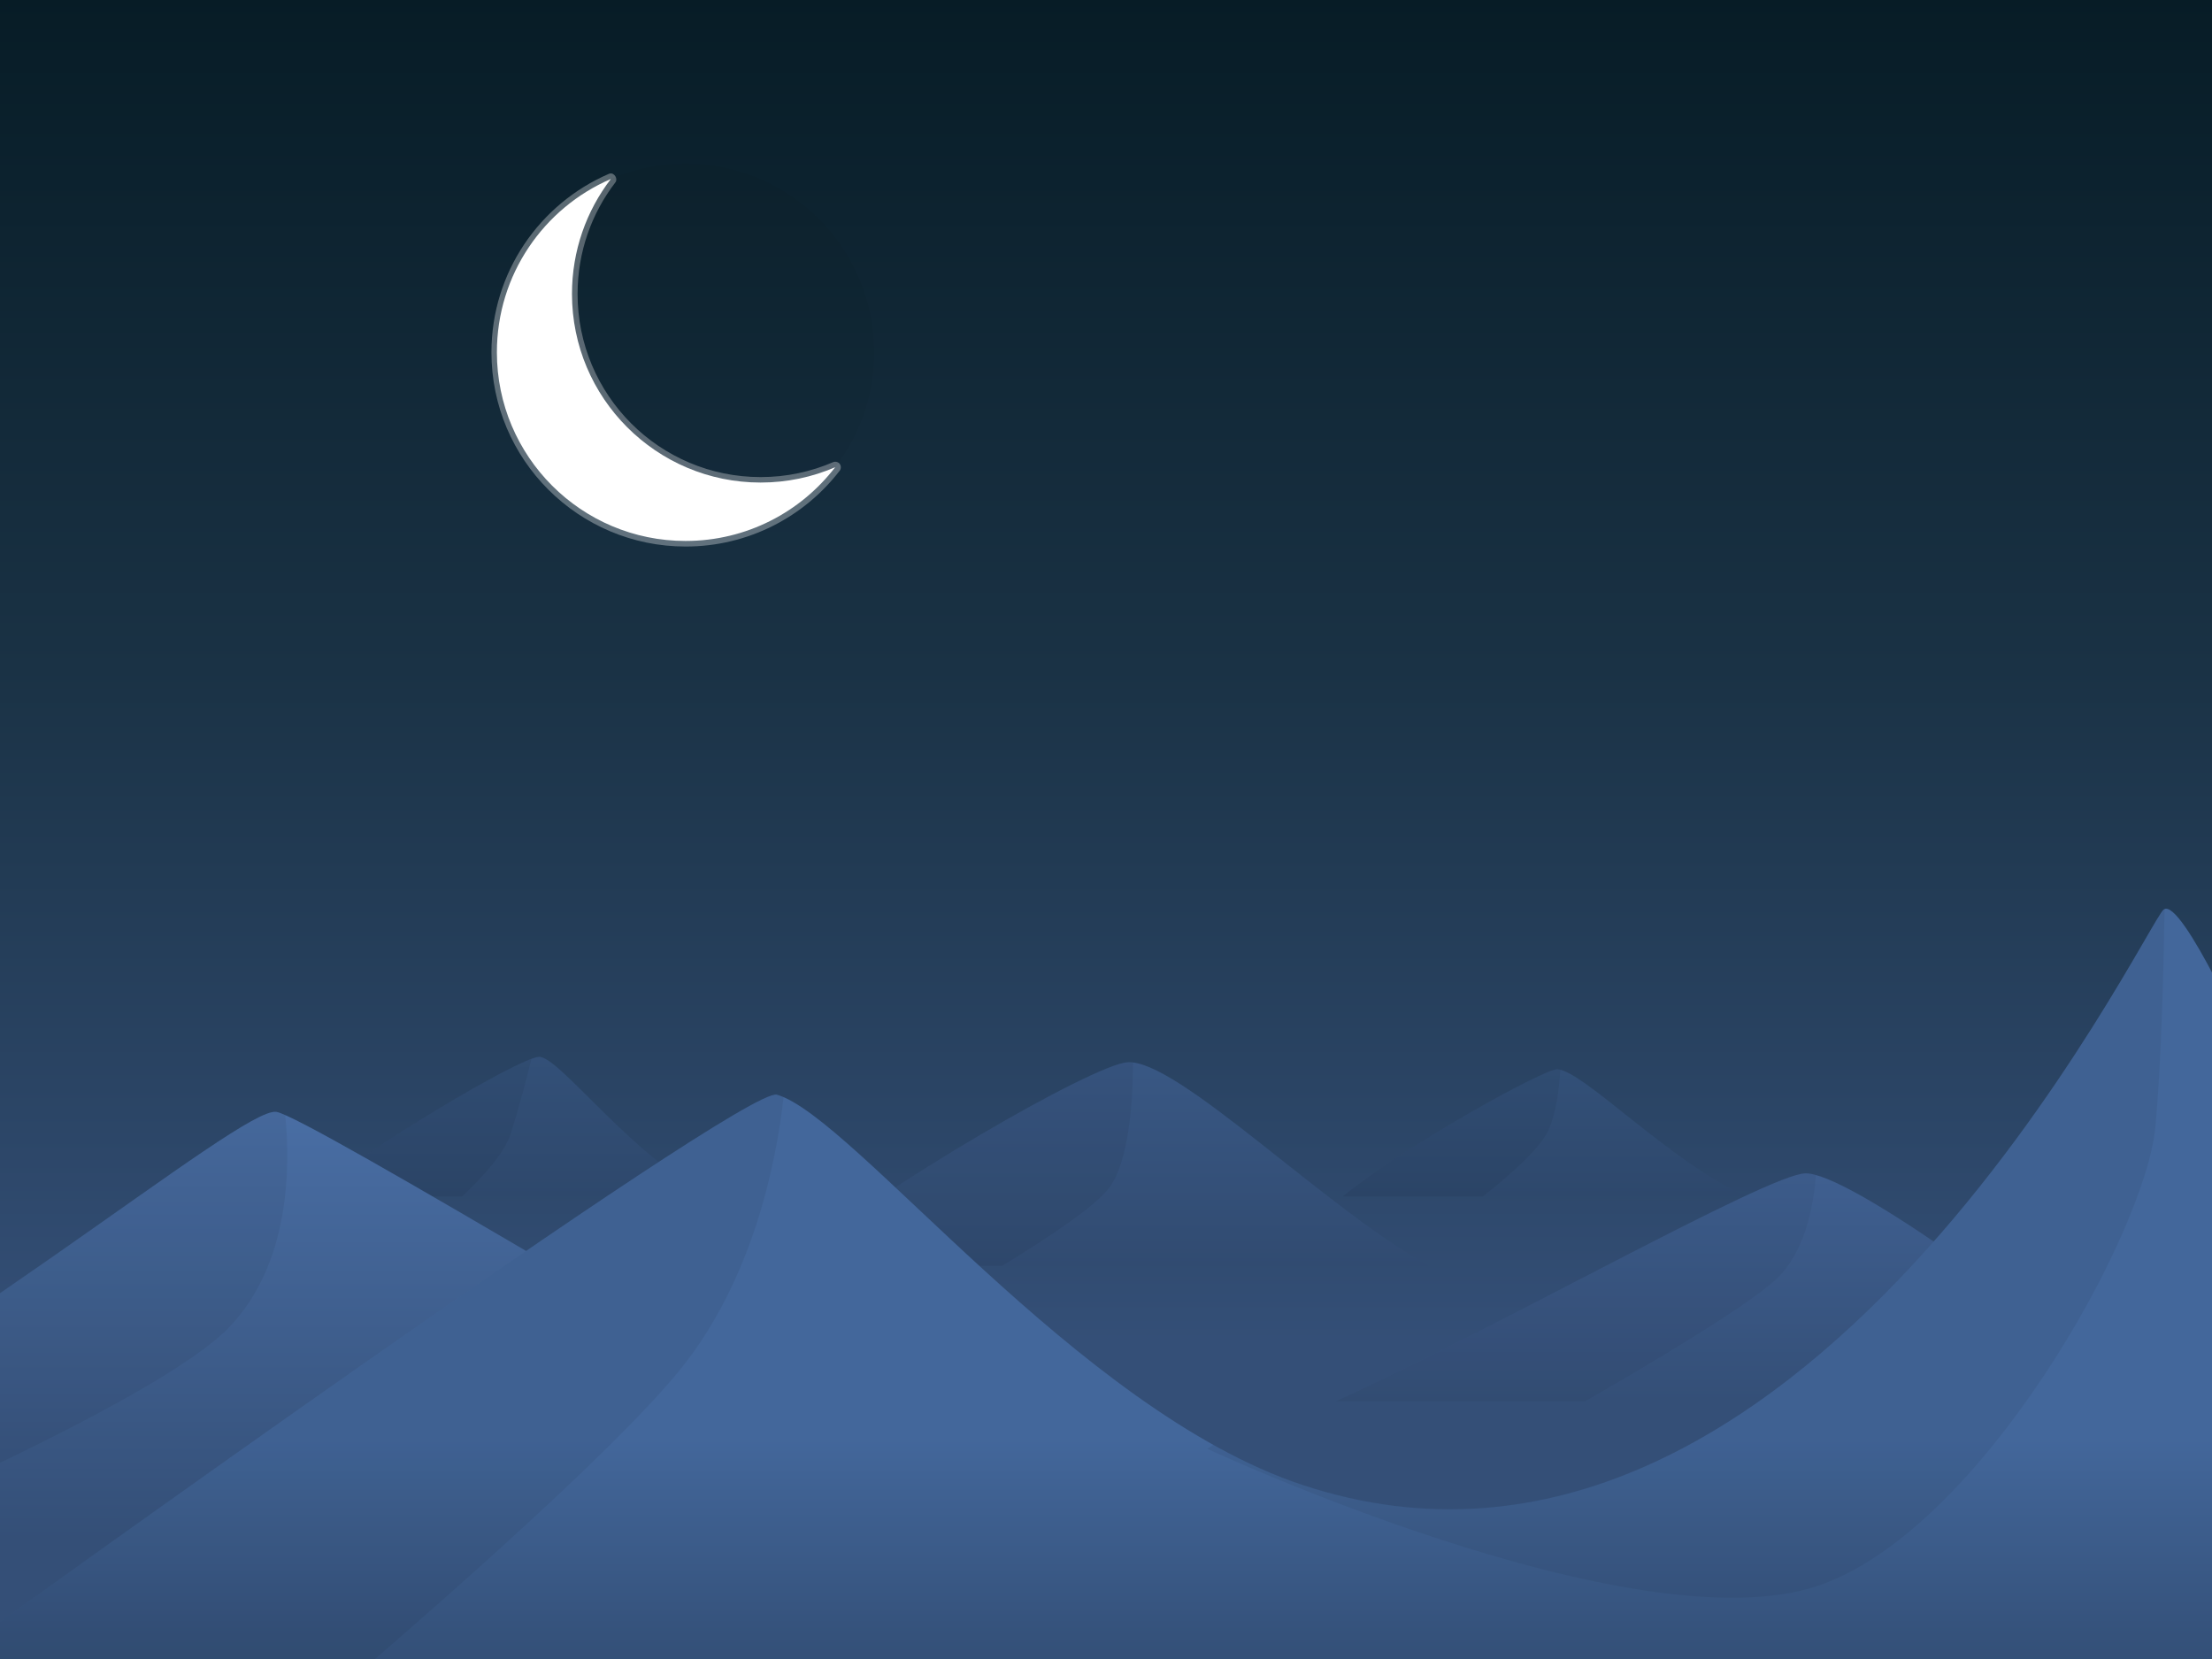 <?xml version="1.0" encoding="UTF-8" standalone="no"?>
<!-- Created with Inkscape (http://www.inkscape.org/) -->
<svg
   xmlns:dc="http://purl.org/dc/elements/1.1/"
   xmlns:cc="http://creativecommons.org/ns#"
   xmlns:rdf="http://www.w3.org/1999/02/22-rdf-syntax-ns#"
   xmlns:svg="http://www.w3.org/2000/svg"
   xmlns="http://www.w3.org/2000/svg"
   xmlns:xlink="http://www.w3.org/1999/xlink"
   xmlns:sodipodi="http://sodipodi.sourceforge.net/DTD/sodipodi-0.dtd"
   xmlns:inkscape="http://www.inkscape.org/namespaces/inkscape"
   width="640px"
   height="480px"
   id="svg3728"
   version="1.1"
   inkscape:version="0.46"
   sodipodi:docname="Night.html"
   sodipodi:version="0.32"
   inkscape:output_extension="org.inkscape.output.svg.inkscape"
   inkscape:export-filename="C:\Documents and Settings\Will\Desktop\SpriteLand.com\Games\Kryptal Platform Game\Backgrounds\Night_bg.png"
   inkscape:export-xdpi="90"
   inkscape:export-ydpi="90">
  <defs
     id="defs3730">
    <linearGradient
       id="linearGradient3253">
      <stop
         style="stop-color:#2e486c;stop-opacity:1;"
         offset="0"
         id="stop3255" />
      <stop
         style="stop-color:#34527b;stop-opacity:1;"
         offset="1"
         id="stop3257" />
    </linearGradient>
    <linearGradient
       id="linearGradient3245">
      <stop
         style="stop-color:#2e486c;stop-opacity:1;"
         offset="0"
         id="stop3247" />
      <stop
         style="stop-color:#35547e;stop-opacity:1;"
         offset="1"
         id="stop3249" />
    </linearGradient>
    <linearGradient
       id="linearGradient3237">
      <stop
         style="stop-color:#314b71;stop-opacity:1;"
         offset="0"
         id="stop3239" />
      <stop
         style="stop-color:#3c5d8c;stop-opacity:1;"
         offset="1"
         id="stop3241" />
    </linearGradient>
    <linearGradient
       id="linearGradient3229">
      <stop
         style="stop-color:#344f77;stop-opacity:1;"
         offset="0"
         id="stop3231" />
      <stop
         style="stop-color:#4b71ac;stop-opacity:1;"
         offset="1"
         id="stop3233" />
    </linearGradient>
    <linearGradient
       id="linearGradient3221">
      <stop
         style="stop-color:#5078b3;stop-opacity:1;"
         offset="0"
         id="stop3223" />
      <stop
         style="stop-color:#344f77;stop-opacity:1;"
         offset="1"
         id="stop3225" />
    </linearGradient>
    <linearGradient
       id="linearGradient3213">
      <stop
         style="stop-color:#43679b;stop-opacity:1;"
         offset="0"
         id="stop3215" />
      <stop
         style="stop-color:#2d4669;stop-opacity:1;"
         offset="1"
         id="stop3217" />
    </linearGradient>
    <linearGradient
       id="linearGradient4387">
      <stop
         style="stop-color:#b1d8df;stop-opacity:1;"
         offset="0"
         id="stop4389" />
      <stop
         style="stop-color:#729fb7;stop-opacity:1;"
         offset="1"
         id="stop4391" />
    </linearGradient>
    <linearGradient
       id="linearGradient4375">
      <stop
         style="stop-color:#c6e4e6;stop-opacity:1;"
         offset="0"
         id="stop4377" />
      <stop
         style="stop-color:#4c758e;stop-opacity:1;"
         offset="1"
         id="stop4379" />
    </linearGradient>
    <linearGradient
       id="linearGradient4369">
      <stop
         id="stop4371"
         offset="0"
         style="stop-color:#0d3d5a;stop-opacity:1;" />
      <stop
         id="stop4373"
         offset="1"
         style="stop-color:#c6e4e6;stop-opacity:1" />
    </linearGradient>
    <linearGradient
       id="linearGradient4307">
      <stop
         style="stop-color:#678fb5;stop-opacity:1;"
         offset="0"
         id="stop4309" />
      <stop
         style="stop-color:#bcdee2;stop-opacity:1;"
         offset="1"
         id="stop4311" />
    </linearGradient>
    <linearGradient
       id="linearGradient4301">
      <stop
         id="stop4303"
         offset="0"
         style="stop-color:#0d3d5a;stop-opacity:1;" />
      <stop
         id="stop4305"
         offset="1"
         style="stop-color:#c6e4e6;stop-opacity:1" />
    </linearGradient>
    <linearGradient
       id="linearGradient4266">
      <stop
         style="stop-color:#0d3d5a;stop-opacity:1;"
         offset="0"
         id="stop4268" />
      <stop
         style="stop-color:#c6e4e6;stop-opacity:1"
         offset="1"
         id="stop4270" />
    </linearGradient>
    <linearGradient
       id="linearGradient4252">
      <stop
         style="stop-color:#071c26;stop-opacity:1;"
         offset="0"
         id="stop4254" />
      <stop
         id="stop4262"
         offset="0.5"
         style="stop-color:#1a3245;stop-opacity:1;" />
      <stop
         style="stop-color:#344f77;stop-opacity:1;"
         offset="1"
         id="stop4256" />
    </linearGradient>
    <inkscape:perspective
       sodipodi:type="inkscape:persp3d"
       inkscape:vp_x="0 : 240 : 1"
       inkscape:vp_y="0 : 1000 : 0"
       inkscape:vp_z="640 : 240 : 1"
       inkscape:persp3d-origin="320 : 160 : 1"
       id="perspective3736" />
    <linearGradient
       inkscape:collect="always"
       xlink:href="#linearGradient4252"
       id="linearGradient4258"
       x1="321.608"
       y1="-1.003"
       x2="321.608"
       y2="388.142"
       gradientUnits="userSpaceOnUse" />
    <linearGradient
       inkscape:collect="always"
       xlink:href="#linearGradient4266"
       id="linearGradient4295"
       gradientUnits="userSpaceOnUse"
       gradientTransform="matrix(0.819,0,0,0.819,117.145,56.854)"
       x1="241.872"
       y1="205.221"
       x2="218.498"
       y2="390.55" />
    <inkscape:perspective
       id="perspective4331"
       inkscape:persp3d-origin="0.5 : 0.33333333 : 1"
       inkscape:vp_z="1 : 0.5 : 1"
       inkscape:vp_y="0 : 1000 : 0"
       inkscape:vp_x="0 : 0.5 : 1"
       sodipodi:type="inkscape:persp3d" />
    <filter
       inkscape:collect="always"
       id="filter4412"
       x="-0.245"
       width="1.489"
       y="-0.229"
       height="1.458">
      <feGaussianBlur
         inkscape:collect="always"
         stdDeviation="8.273"
         id="feGaussianBlur4414" />
    </filter>
    <linearGradient
       inkscape:collect="always"
       xlink:href="#linearGradient3213"
       id="linearGradient3219"
       x1="322.05"
       y1="415.816"
       x2="322.05"
       y2="505.816"
       gradientUnits="userSpaceOnUse" />
    <linearGradient
       inkscape:collect="always"
       xlink:href="#linearGradient3221"
       id="linearGradient3227"
       x1="76.32"
       y1="281.672"
       x2="76.32"
       y2="445.397"
       gradientUnits="userSpaceOnUse" />
    <linearGradient
       inkscape:collect="always"
       xlink:href="#linearGradient3229"
       id="linearGradient3235"
       x1="494.487"
       y1="405.428"
       x2="494.487"
       y2="267.423"
       gradientUnits="userSpaceOnUse" />
    <linearGradient
       inkscape:collect="always"
       xlink:href="#linearGradient3237"
       id="linearGradient3243"
       x1="312.185"
       y1="366.262"
       x2="312.185"
       y2="281.784"
       gradientUnits="userSpaceOnUse" />
    <linearGradient
       inkscape:collect="always"
       xlink:href="#linearGradient3245"
       id="linearGradient3251"
       x1="446.915"
       y1="346.182"
       x2="446.915"
       y2="291.765"
       gradientUnits="userSpaceOnUse" />
    <linearGradient
       inkscape:collect="always"
       xlink:href="#linearGradient3253"
       id="linearGradient3259"
       x1="161.476"
       y1="346.182"
       x2="161.476"
       y2="296.241"
       gradientUnits="userSpaceOnUse" />
  </defs>
  <sodipodi:namedview
     id="base"
     pagecolor="#ffffff"
     bordercolor="#666666"
     borderopacity="1.0"
     inkscape:pageopacity="0.0"
     inkscape:pageshadow="2"
     inkscape:zoom="0.70710678"
     inkscape:cx="519.44283"
     inkscape:cy="181.98716"
     inkscape:current-layer="layer1"
     inkscape:document-units="px"
     showgrid="false"
     inkscape:window-width="1024"
     inkscape:window-height="712"
     inkscape:window-x="-4"
     inkscape:window-y="-4"
     inkscape:window-maximized="1" />
  <g
     id="layer1"
     inkscape:label="Layer 1"
     inkscape:groupmode="layer">
    <rect
       style="color:#000000;fill:url(#linearGradient4258);fill-opacity:1.0;fill-rule:evenodd;stroke:none;stroke-width:3;marker:none;visibility:visible;display:inline;overflow:visible;enable-background:accumulate"
       id="rect3740"
       width="644.13"
       height="483.373"
       x="-0.456"
       y="-1.003" />
    <path
       style="opacity:0.57;fill:#ffffff;fill-opacity:1;fill-rule:evenodd;stroke:none;stroke-width:3;marker:none;visibility:visible;display:inline;overflow:visible;filter:url(#filter4412);enable-background:accumulate"
       d="M 181.406,40.531 C 181.309,40.552 181.215,40.583 181.125,40.625 C 165.09,47.542 153.875,63.505 153.875,82.062 C 153.875,106.956 174.075,127.156 198.969,127.156 C 213.529,127.156 226.505,120.248 234.75,109.531 C 235.09,109.082 235.086,108.404 234.74,107.959 C 234.394,107.514 233.738,107.343 233.219,107.562 C 228.059,109.788 222.386,111.031 216.406,111.031 C 192.908,111.031 173.875,91.998 173.875,68.5 C 173.875,58.75 177.147,49.763 182.656,42.594 C 183.293,41.775 182.427,40.346 181.406,40.531 L 181.406,40.531 z"
       id="path4354"
       sodipodi:nodetypes="ccsscscsscc"
       transform="matrix(1.246,0,0,1.246,-49.536,-0.308)" />
    <path
       sodipodi:nodetypes="ccsc"
       style="fill:url(#linearGradient3243);fill-opacity:1;fill-rule:evenodd;stroke:none;stroke-width:3;marker:none;visibility:visible;display:inline;overflow:visible;enable-background:accumulate"
       d="M 413.531,366.262 L 227.185,366.262 C 256.133,342.677 316.085,308.158 326.129,307.351 C 340.542,306.193 384.031,350.239 413.531,366.262 z"
       id="path4297" />
    <path
       id="path4383"
       d="M 450.536,309.347 C 458.27,309.838 482.899,336.054 505.368,346.182 L 388.463,346.182 C 406.623,331.386 446.277,309.511 450.536,309.347 z"
       style="fill:url(#linearGradient3251);fill-opacity:1;fill-rule:evenodd;stroke:none;stroke-width:3;marker:none;visibility:visible;display:inline;overflow:visible;enable-background:accumulate"
       sodipodi:nodetypes="cccc" />
    <path
       id="path4289"
       d="M 522.447,339.486 C 511.745,339.486 431.552,385.115 386.488,405.428 L 620.956,405.428 C 584.533,375.752 534.563,339.486 522.447,339.486 z"
       style="fill:url(#linearGradient3235);fill-opacity:1;fill-rule:evenodd;stroke:none;stroke-width:3;marker:none;visibility:visible;display:inline;overflow:visible;enable-background:accumulate"
       sodipodi:nodetypes="cccz" />
    <path
       sodipodi:nodetypes="cccs"
       style="fill:url(#linearGradient3259);fill-opacity:1;fill-rule:evenodd;stroke:none;stroke-width:3;marker:none;visibility:visible;display:inline;overflow:visible;enable-background:accumulate"
       d="M 155.829,305.778 C 161.602,305.164 183.788,336.054 206.257,346.182 L 89.351,346.182 C 107.512,331.386 149.607,306.44 155.829,305.778 z"
       id="path4395" />
    <path
       style="opacity:0.056;fill:#000000;fill-opacity:1;fill-rule:evenodd;stroke:none;stroke-width:3;stroke-linecap:round;marker:none;marker-start:none;marker-mid:none;marker-end:none;stroke-miterlimit:4;stroke-dasharray:none;stroke-dashoffset:0;stroke-opacity:1;visibility:visible;display:inline;overflow:visible;enable-background:accumulate"
       d="M 153.75 306.375 C 143.221 310.26 106.1 332.535 89.344 346.188 L 133.688 346.188 C 140.413 339.853 146.087 333.293 147.781 327.969 C 150.194 320.386 152.255 312.5 153.75 306.375 z "
       id="path3276" />
    <path
       style="fill:url(#linearGradient3227);fill-opacity:1;fill-rule:evenodd;stroke:none;stroke-width:3;marker:none;visibility:visible;display:inline;overflow:visible;enable-background:accumulate"
       d="M 79.972,321.699 C 88.996,323.117 220.501,403.123 294.758,445.313 L -116.68,445.313 C -16.867,393.996 69.571,320.064 79.972,321.699 z"
       id="path4276"
       sodipodi:nodetypes="cccz" />
    <path
       style="opacity:0.056;fill:#000000;fill-opacity:1;fill-rule:evenodd;stroke:none;stroke-width:3;stroke-linecap:round;marker:none;marker-start:none;marker-mid:none;marker-end:none;stroke-miterlimit:4;stroke-dasharray:none;stroke-dashoffset:0;stroke-opacity:1;visibility:visible;display:inline;overflow:visible;enable-background:accumulate"
       d="M 326.125 307.344 C 316.081 308.151 256.135 342.665 227.188 366.25 L 289.938 366.25 C 304.209 357.534 317.313 348.68 321.031 343.531 C 326.612 335.804 327.77 319.249 327.812 307.406 C 327.216 307.333 326.648 307.302 326.125 307.344 z "
       id="path3281" />
    <path
       style="fill:url(#linearGradient3219);fill-opacity:1;fill-rule:evenodd;stroke:none;stroke-width:3;stroke-linecap:round;marker:none;stroke-miterlimit:4;stroke-dasharray:none;stroke-dashoffset:0;stroke-opacity:1;visibility:visible;display:inline;overflow:visible;enable-background:accumulate"
       d="M 651.844,305.745 C 651.844,305.745 631.192,259.277 626.028,263.149 C 620.865,267.021 521.075,477.336 376.908,429.66 C 311.685,408.09 246.933,323.072 224.786,316.731 C 215.114,313.962 -7.745,474.837 -7.745,474.837 L -7.745,505.816 L 647.972,501.943 L 651.844,305.745 L 651.844,305.745 z"
       id="path4264"
       sodipodi:nodetypes="csssccccc" />
    <path
       style="opacity:0.037;fill:#000000;fill-opacity:1;fill-rule:evenodd;stroke:none;stroke-width:3;marker:none;visibility:visible;display:inline;overflow:visible;enable-background:accumulate"
       d="M 198.35,47.346 C 190.696,47.346 183.393,48.901 176.781,51.745 C 169.688,60.956 165.491,72.508 165.491,85.033 C 165.491,115.178 189.93,139.617 220.075,139.617 C 227.745,139.617 235.021,138.035 241.644,135.179 C 248.726,125.972 252.934,114.444 252.934,101.93 C 252.934,71.785 228.495,47.346 198.35,47.346 L 198.35,47.346 z"
       id="path4317" />
    <path
       style="fill:#ffffff;fill-opacity:1;fill-rule:evenodd;stroke:none;stroke-width:3;marker:none;visibility:visible;display:inline;overflow:visible;enable-background:accumulate"
       d="M 176.742,51.784 C 157.341,60.153 143.766,79.458 143.766,101.93 C 143.766,132.075 168.206,156.514 198.35,156.514 C 215.981,156.514 231.665,148.15 241.644,135.179 C 235.021,138.035 227.745,139.617 220.075,139.617 C 189.93,139.617 165.491,115.178 165.491,85.033 C 165.491,72.528 169.669,60.988 176.742,51.784 L 176.742,51.784 z M 241.644,135.179 C 242.085,134.605 242.51,134.018 242.928,133.427 C 242.509,134.02 242.086,134.603 241.644,135.179 z M 228.874,56.651 C 230.326,57.632 231.73,58.692 233.078,59.804 C 231.731,58.692 230.326,57.632 228.874,56.651 z M 235.064,61.518 C 235.71,62.105 236.315,62.73 236.933,63.347 C 236.309,62.723 235.717,62.111 235.064,61.518 z M 240.476,67.202 C 241.588,68.55 242.648,69.955 243.629,71.406 C 242.648,69.955 241.588,68.55 240.476,67.202 z M 252.156,111.118 C 252.029,111.864 251.883,112.602 251.727,113.337 C 251.884,112.602 252.029,111.864 252.156,111.118 z"
       id="path4315" />
    <path
       style="opacity:0.056;fill:#000000;fill-opacity:1;fill-rule:evenodd;stroke:none;stroke-width:3;stroke-linecap:round;marker:none;marker-start:none;marker-mid:none;marker-end:none;stroke-miterlimit:4;stroke-dasharray:none;stroke-dashoffset:0;stroke-opacity:1;visibility:visible;display:inline;overflow:visible;enable-background:accumulate"
       d="M 224.531 316.688 C 211.656 316.457 -7.75 474.844 -7.75 474.844 L -7.75 505.812 L 78.969 505.312 C 116.485 473.555 175.862 421.968 196.562 396.562 C 217.864 370.42 224.601 336.343 226.719 317.438 C 226.049 317.149 225.388 316.892 224.781 316.719 C 224.706 316.697 224.633 316.689 224.531 316.688 z "
       id="path3261" />
    <path
       style="opacity:0.056;fill:#000000;fill-opacity:1;fill-rule:evenodd;stroke:none;stroke-width:3;stroke-linecap:round;marker:none;marker-start:none;marker-mid:none;marker-end:none;stroke-miterlimit:4;stroke-dasharray:none;stroke-dashoffset:0;stroke-opacity:1;visibility:visible;display:inline;overflow:visible;enable-background:accumulate"
       d="M 626.281 263 C 626.193 263.036 626.112 263.096 626.031 263.156 C 620.868 267.029 521.073 477.333 376.906 429.656 C 368.248 426.793 359.606 422.798 351.062 418.031 L 349.312 419.188 C 349.312 419.188 472.947 476.81 526.094 458.781 C 572.943 442.889 620.828 356.956 623.656 325.844 C 625.301 307.754 625.993 281.778 626.281 263 z "
       id="path3266" />
    <path
       style="opacity:0.056;fill:#000000;fill-opacity:1;fill-rule:evenodd;stroke:none;stroke-width:3;stroke-linecap:round;marker:none;marker-start:none;marker-mid:none;marker-end:none;stroke-miterlimit:4;stroke-dasharray:none;stroke-dashoffset:0;stroke-opacity:1;visibility:visible;display:inline;overflow:visible;enable-background:accumulate"
       d="M 79.438 321.688 C 67.419 322.349 -11.189 388.619 -104 438.594 L -103.156 445.312 L -48.281 445.312 C -5.182 426.456 51.266 399.891 66.469 383.844 C 83.728 365.626 84.091 338.33 82.531 322.625 C 81.365 322.112 80.454 321.764 79.969 321.688 C 79.806 321.662 79.637 321.677 79.438 321.688 z "
       id="path3271" />
    <path
       style="opacity:0.056;fill:#000000;fill-opacity:1;fill-rule:evenodd;stroke:none;stroke-width:3;stroke-linecap:round;marker:none;marker-start:none;marker-mid:none;marker-end:none;stroke-miterlimit:4;stroke-dasharray:none;stroke-dashoffset:0;stroke-opacity:1;visibility:visible;display:inline;overflow:visible;enable-background:accumulate"
       d="M 450.531 309.344 C 446.273 309.507 406.629 331.391 388.469 346.188 L 429.031 346.188 C 436.74 340.106 445.592 332.351 448 327 C 450.25 322 451.125 315.125 451.438 309.5 C 451.119 309.419 450.807 309.361 450.531 309.344 z "
       id="path3286" />
    <path
       style="opacity:0.045;fill:#000000;fill-opacity:1;fill-rule:evenodd;stroke:none;stroke-width:3;stroke-linecap:round;marker:none;marker-start:none;marker-mid:none;marker-end:none;stroke-miterlimit:4;stroke-dasharray:none;stroke-dashoffset:0;stroke-opacity:1;visibility:visible;display:inline;overflow:visible;enable-background:accumulate"
       d="M 522.438 339.5 C 511.736 339.5 431.565 385.124 386.5 405.438 L 458.594 405.438 C 478.303 394.098 504.759 378.337 513.5 370.5 C 521.989 362.889 524.658 349.66 525.406 339.969 C 524.267 339.655 523.251 339.5 522.438 339.5 z "
       id="path3291" />
  </g>
</svg>
